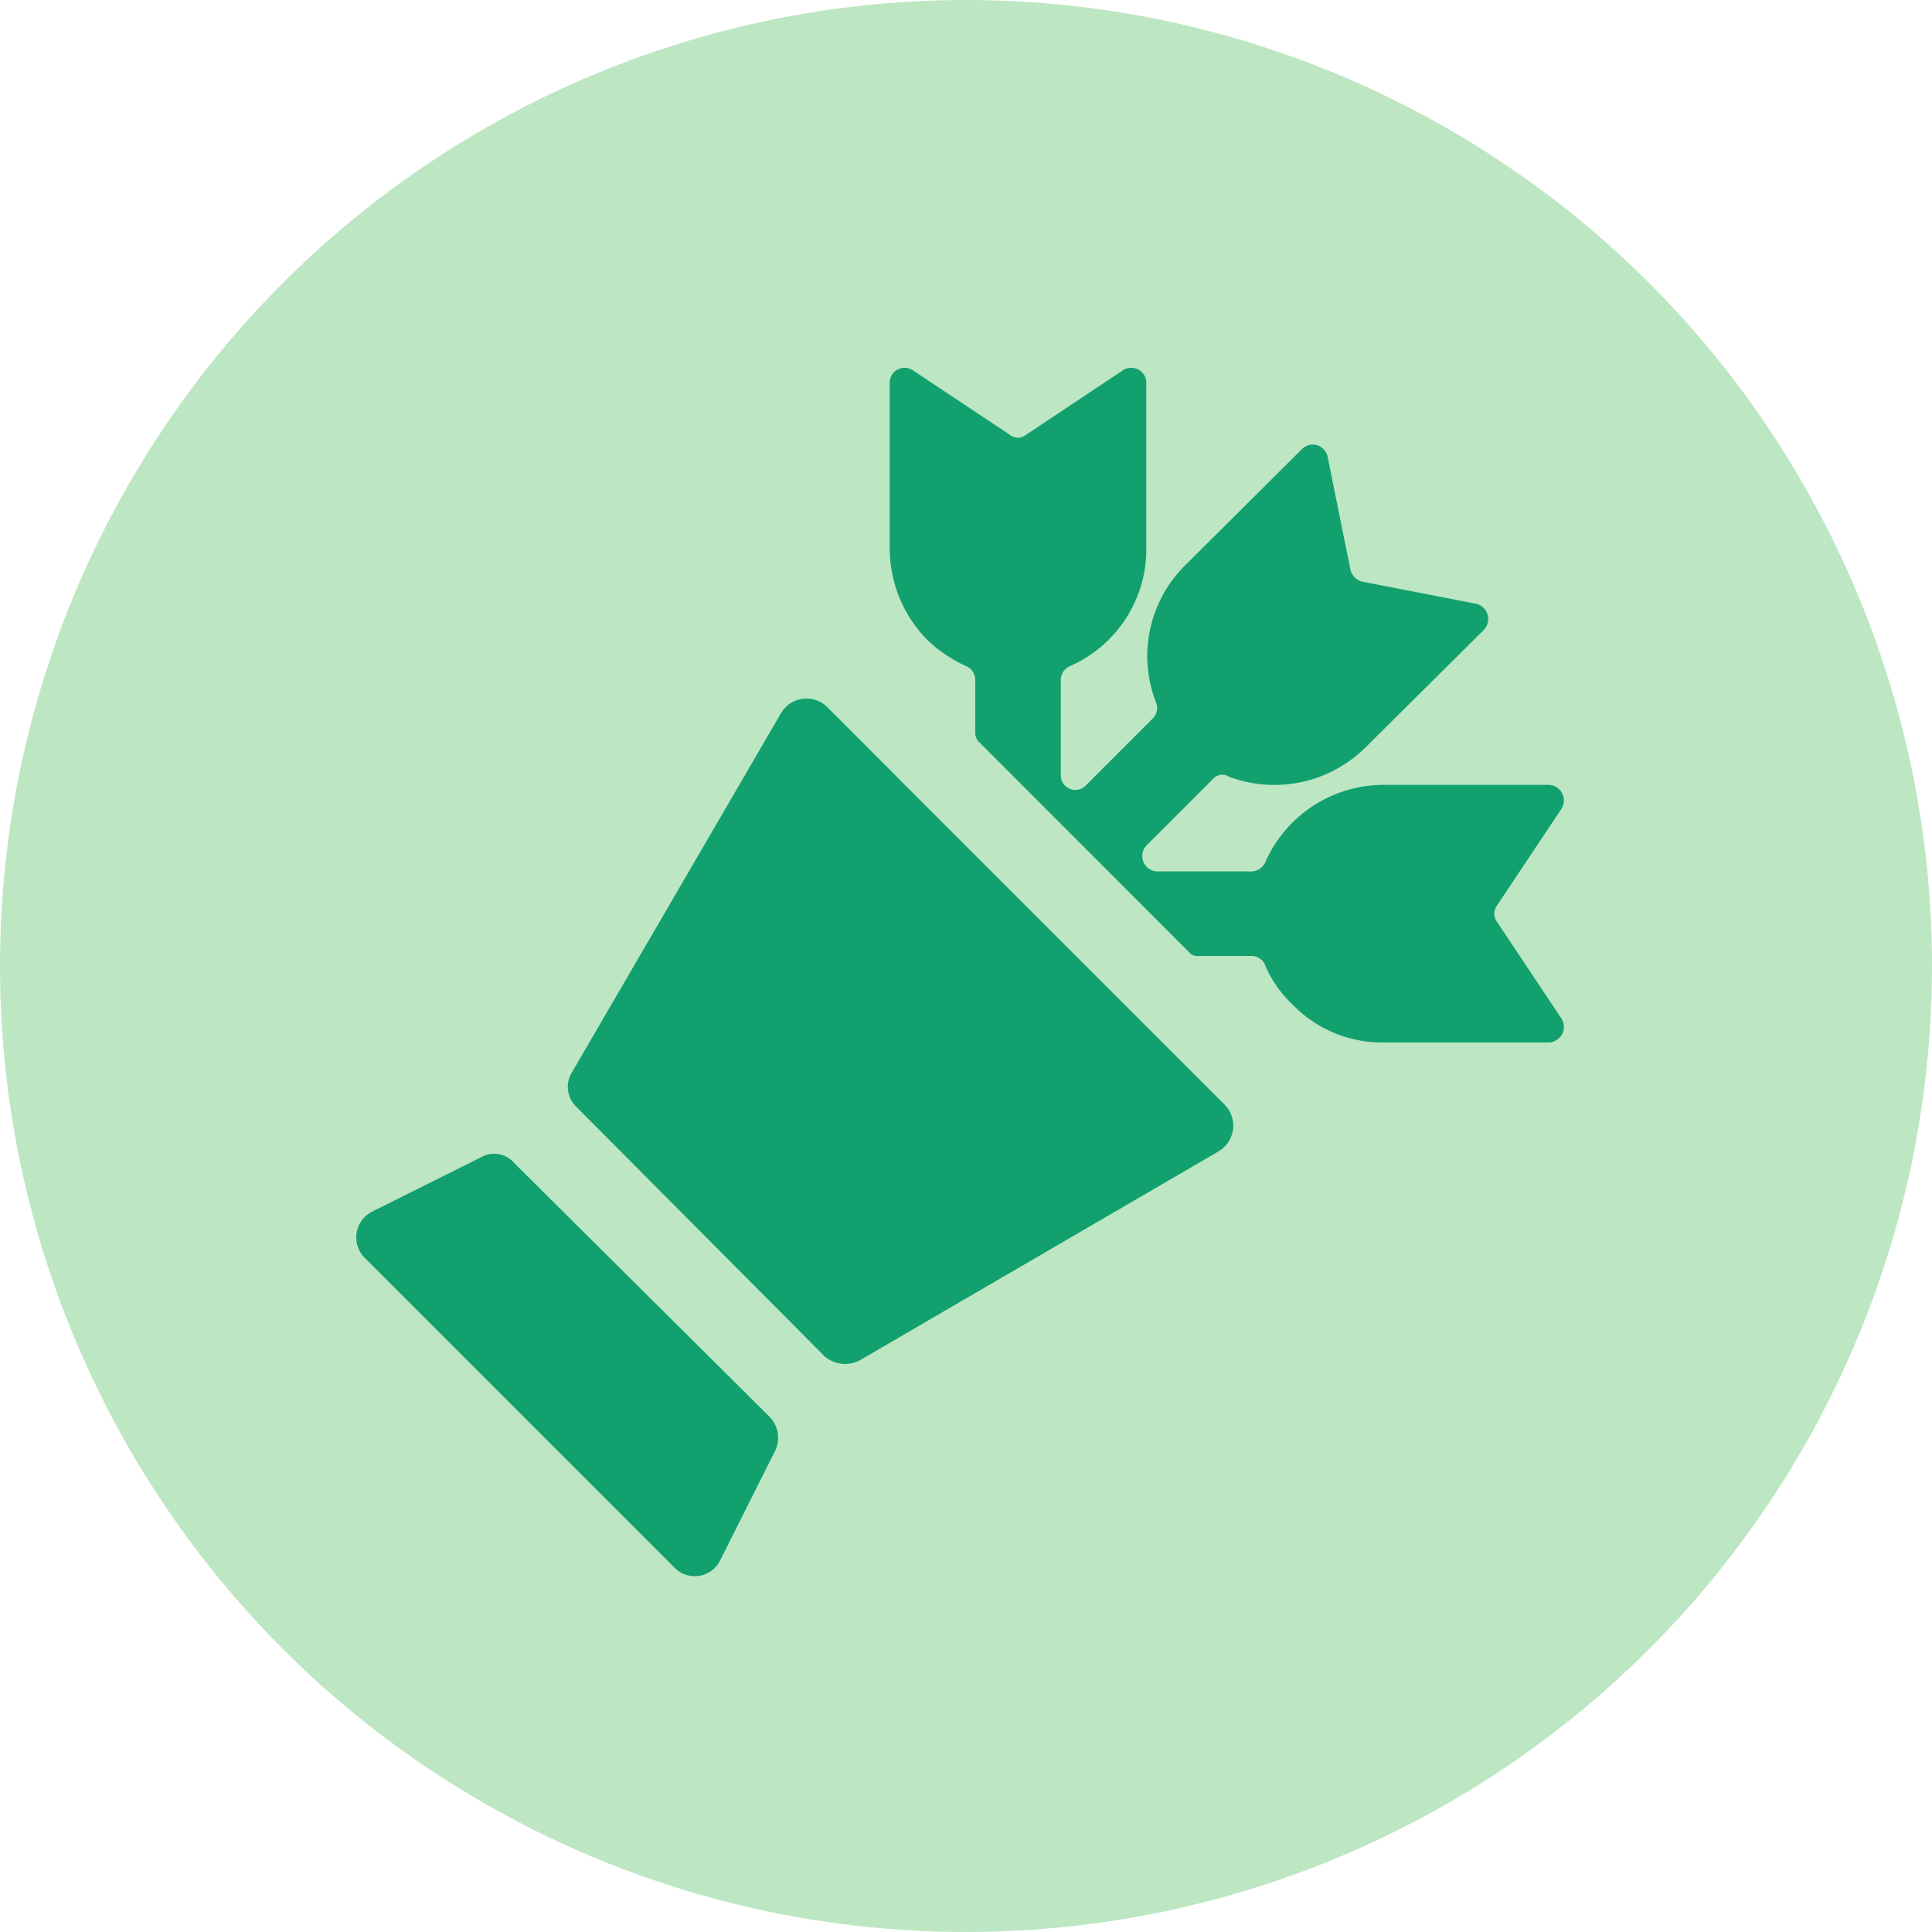 <svg height="96" viewBox="0 0 96 96" width="96" xmlns="http://www.w3.org/2000/svg"><circle cx="48" cy="48" fill="#bde6c3" r="48"/><path d="m1745.38 11787a.687.687 0 0 0 0 .8l3.2 4.8a.774.774 0 0 1 -.62 1.2h-8.25a6.19 6.19 0 0 1 -4.5-1.9 5.817 5.817 0 0 1 -1.33-1.9.734.734 0 0 0 -.67-.5h-2.62a.536.536 0 0 1 -.52-.2l-10.39-10.4a.621.621 0 0 1 -.22-.5v-2.6a.751.751 0 0 0 -.45-.7 6.968 6.968 0 0 1 -1.93-1.3 6.5 6.5 0 0 1 -1.87-4.5v-8.3a.739.739 0 0 1 1.15-.6l4.81 3.2a.635.635 0 0 0 .82 0l4.81-3.2a.747.747 0 0 1 1.16.6v8.3a6.342 6.342 0 0 1 -3.8 5.8.751.751 0 0 0 -.45.7v4.7a.723.723 0 0 0 1.27.5l3.3-3.3a.727.727 0 0 0 .16-.8 6.343 6.343 0 0 1 1.44-6.8l5.83-5.8a.754.754 0 0 1 1.26.4l1.13 5.6a.82.82 0 0 0 .58.6l5.67 1.1a.781.781 0 0 1 .38 1.3l-5.84 5.8a6.437 6.437 0 0 1 -6.81 1.5.612.612 0 0 0 -.8.1l-3.3 3.3a.763.763 0 0 0 .53 1.3h4.69a.77.77 0 0 0 .69-.5 6.436 6.436 0 0 1 5.82-3.8h8.25a.774.774 0 0 1 .62 1.2zm-25.92-2.5.1.1 12.3 12.3a1.486 1.486 0 0 1 -.29 2.3l-17.86 10.4a1.563 1.563 0 0 1 -1.73-.2l-12.34-12.4a1.375 1.375 0 0 1 -.23-1.7l10.42-17.9a1.47 1.47 0 0 1 2.24-.3zm-9.95 29.6-2.71 5.4a1.406 1.406 0 0 1 -2.28.4l-15.4-15.4a1.438 1.438 0 0 1 .38-2.3l5.41-2.7a1.311 1.311 0 0 1 1.65.3l12.68 12.6a1.5 1.5 0 0 1 .27 1.7z" fill="#12a06f" fill-rule="evenodd" transform="translate(-1671 -11742)"/><circle cx="48" cy="48" fill="none" r="48"/></svg>